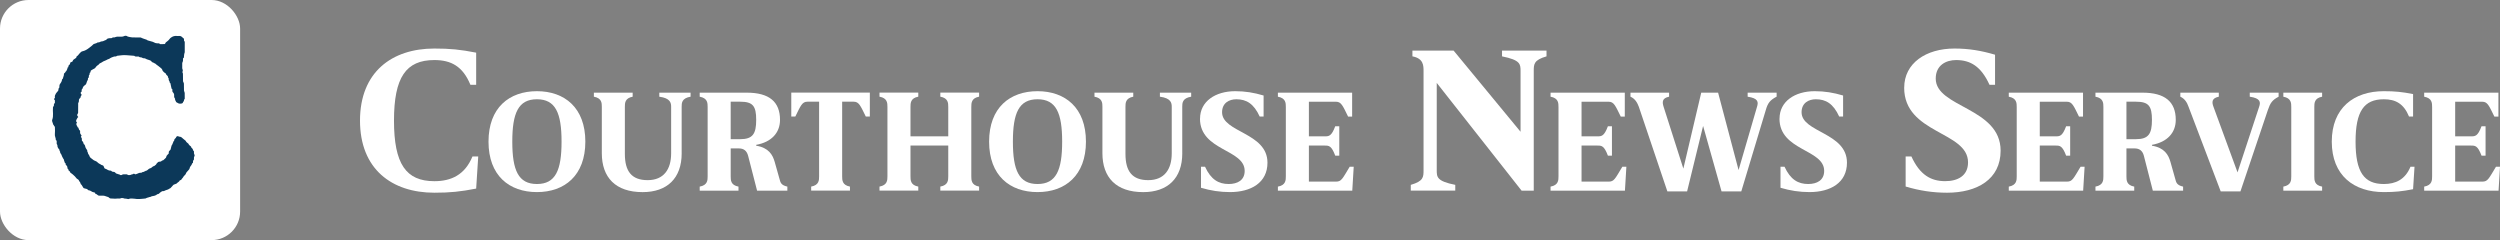 <?xml version="1.0" encoding="UTF-8"?><svg id="Layer_1" xmlns="http://www.w3.org/2000/svg" viewBox="0 0 884.99 85"><rect x="0" y="0" width="884.99" height="85" fill="#808080" stroke="none"/><defs><style>.cls-1{fill:#fff;}.cls-2{fill:#0c3859;}</style></defs><g><rect class="cls-1" width="85" height="85" rx="10.1" ry="10.1"/><path class="cls-2" d="m27.32,43.34c-.37.25-.39.89-.05,1.21.05.05.1.13.11.2.02.16,0,.33.24.34.03,0,.08.05.09.09.11.26.21.52.31.77.01.03.02.09.03.09.46.14.29.51.29.8,0,.44.22.76.49,1.07.04.04.04.17,0,.21-.2.22-.28.4.02.62.1.07.1.29.12.44.04.31-.12.64.28.89.2.13.24.51.35.78.02.04.01.11.04.13.47.26.48.73.61,1.17.1.34.37.64.57.95.02.03.07.06.06.07-.13.46.32.77.31,1.21,0,.1.11.21.18.31.02.04.09.05.1.08.12.26.2.54.34.78.09.16.25.3.4.42.31.25.61.5.94.72.21.14.46.22.7.33.16.08.33.14.46.26.36.3.68.67,1.16.8.1.03.16.18.27.23.2.09.41.15.62.23.08.03.18.07.22.14.11.18.24.38.28.58.09.41.39.49.74.59.22.06.4.24.61.34.17.08.34.15.52.18.27.05.55-.07.79.24.13.16.47.23.71.23.36,0,.53.23.75.43.03.03.04.1.07.11.32.11.64.22.96.32.09.03.2,0,.26.06.38.34.74.29,1.13.01.08-.05.19-.06.29-.06.31,0,.62-.01.93,0,.21,0,.42-.02.59.19.14.17,1.01.08,1.22-.06.08-.06.17-.11.26-.12.19-.02.37.01.52-.19.05-.06.36-.05.44.04.22.22.41.13.62.05.16-.06.32-.12.48-.19.11-.04.21-.1.32-.14.14-.05.27-.1.41-.12.31-.05.66.07.92-.23.06-.07.25-.02.36-.06.27-.11.53-.24.79-.37.03-.01.05-.06.08-.06.63-.02.86-.73,1.47-.84.3-.06.6-.29.83-.51.19-.18.35-.28.61-.32.16-.02.28-.25.44-.32.36-.16.39-.57.66-.78.24-.19.43-.47.8-.45.36.03.68-.11.92-.38.04-.04.11-.08.15-.07.32.07.41-.26.63-.37.13-.06.2-.23.32-.3.27-.17.39-.37.44-.7.04-.25.27-.48.46-.69.18-.19.46-.33.39-.64-.1-.48.26-.71.51-1,.04-.05.12-.09.13-.15.12-.45.21-.9.34-1.35.03-.12.14-.22.21-.33.05-.1.09-.21.13-.31.07-.15.14-.3.2-.46.03-.07.05-.15.07-.22.02-.07.03-.2.08-.22.33-.11.21-.4.29-.62.08-.2.28-.34.43-.51.05-.06.12-.1.14-.17.21-.57.52-.68,1.09-.4.04.02.09.04.13.04.6-.02.96.37,1.35.74.25.24.55.44.82.66.03.03.07.06.09.1.16.42.53.64.85.91.03.03.08.05.1.09.17.45.55.7.89.98.05.04.1.12.09.17-.02.3.28.34.39.53.08.13.19.26.23.4.05.17,0,.37.25.43.05.01.09.15.1.23.02.24,0,.48.02.72.01.12.11.24.14.36.04.19.14.48.05.57-.27.28-.18.6-.2.9-.02.23.04.46-.25.62-.1.05-.07.36-.09.55-.02.19.04.41-.25.44-.02,0-.05.02-.05.04-.1.43-.35.78-.63,1.12-.13.16-.21.39-.25.6-.07.43-.42.63-.64.93-.2.28-.53.52-.62.8-.14.43-.37.68-.69.96-.28.24-.39.68-.67.89-.27.21-.28.71-.76.66-.03,0-.09.04-.11.07-.2.54-.8.69-1.12,1.11-.02.03-.05.04-.09.05-.3.12-.61.23-.92.35-.05.02-.11.05-.14.09-.33.37-.66.74-1,1.1-.07.08-.19.12-.29.16-.3.12-.49.38-.85.44-.41.07-.79.31-1.18.47-.08.03-.18.05-.27.03-.39-.08-.62.22-.91.37-.39.21-.58.72-1.13.71-.15,0-.29.21-.45.3-.15.09-.31.15-.47.21-.5.18-1.07.12-1.54.44-.08.05-.2.02-.3.05-.21.06-.42.14-.62.2-.1.03-.2.03-.3.07-.11.04-.21.09-.32.14-.08.04-.16.11-.24.12-1.02.08-2.04.24-3.05.18-.54-.03-1.09-.17-1.64-.16-.41,0-.83-.04-1.24.16-.2.09-.51-.06-.77-.09-.27-.03-.55-.04-.81-.08-.17-.03-.32-.14-.48-.17-.2-.03-.4-.02-.6.01-.14.02-.28.15-.42.16-.38.02-.77-.04-1.13.02-.75.12-1.49-.06-2.24-.04-.22,0-.44-.24-.66-.37-.04-.03-.06-.11-.1-.12-.32-.1-.65-.16-.95-.3-.76-.35-1.55-.14-2.33-.19-.33-.03-.52-.24-.76-.41-.05-.04-.09-.13-.13-.13-.31,0-.51-.11-.52-.45,0-.03-.05-.08-.09-.09-.28-.08-.57-.13-.84-.24-.23-.09-.44-.24-.66-.36-.12-.06-.24-.17-.36-.17-.4.01-.65-.2-.89-.48-.05-.06-.16-.06-.25-.08-.3-.08-.61-.13-.9-.24-.12-.04-.21-.19-.28-.31-.17-.26-.32-.53-.48-.8-.04-.06-.09-.12-.14-.17-.05-.04-.14-.06-.16-.11-.11-.26-.2-.52-.31-.78-.03-.06-.09-.11-.14-.17-.05-.06-.15-.1-.16-.17-.09-.47-.46-.65-.81-.86-.07-.04-.12-.12-.18-.19-.17-.2-.32-.41-.5-.6-.24-.25-.5-.49-.76-.71-.27-.23-.56-.43-.84-.64-.03-.02-.08-.04-.08-.06,0-.39-.38-.5-.58-.74-.05-.06-.05-.15-.07-.22-.02-.08,0-.21-.04-.23-.41-.14-.24-.51-.32-.78-.07-.21-.19-.45-.36-.56-.2-.12-.24-.24-.24-.44,0-.16.03-.33-.21-.37-.03,0-.06-.04-.07-.07-.12-.32-.25-.64-.33-.98-.05-.2-.03-.41-.26-.52-.05-.02-.06-.13-.1-.2-.18-.38-.42-.75-.52-1.15-.1-.37-.54-.56-.46-1,.01-.07-.07-.16-.1-.24-.05-.1-.13-.2-.15-.31-.03-.2.01-.42-.26-.49-.04-.01-.05-.14-.09-.2-.06-.1-.14-.18-.19-.28-.06-.12-.13-.26-.15-.39-.04-.28.03-.56-.21-.82-.13-.14-.05-.46-.07-.7-.02-.28.09-.61-.27-.77-.02-.01-.05-.06-.05-.09.03-.69-.42-1.28-.33-2.01.09-.76.03-1.54.02-2.3,0-.2.02-.41-.23-.52-.06-.02-.07-.16-.11-.24-.06-.1-.13-.2-.21-.3-.03-.04-.09-.06-.09-.1-.04-.56-.53-1.07-.31-1.65.54-1.41.11-2.87.26-4.3.02-.17,0-.31.2-.42.1-.06.11-.3.14-.46.04-.23-.12-.55.28-.63.03,0,.06-.14.06-.22,0-.26.02-.53,0-.79,0-.1-.09-.23-.17-.28-.21-.14-.21-.31-.03-.4.23-.11.24-.29.2-.45-.11-.5.15-.9.34-1.29.19-.37.54-.64.8-.98.08-.11.09-.27.11-.41.02-.24.01-.44.24-.64.13-.11.1-.43.1-.65,0-.48.25-.82.53-1.18.18-.23.28-.53.36-.82.05-.19-.02-.42.25-.51.02,0,.04-.03.05-.05.14-.43.29-.85.4-1.29.06-.27-.09-.58.26-.76.3-.15.29-.58.63-.72.05-.02.04-.15.07-.22.05-.1.12-.2.17-.31.05-.1.11-.2.12-.3.01-.2-.04-.42.26-.47.03,0,.07-.1.07-.14-.02-.42.19-.69.53-.91.09-.06.1-.27.1-.41.01-.2.09-.29.29-.35.31-.09.64-.19.7-.62.02-.15.24-.3.39-.41.24-.19.51-.35.76-.52.02-.02.05-.06.04-.09-.02-.42.34-.54.58-.76.17-.15.27-.36.42-.53.22-.25.45-.48.69-.71.09-.08.21-.14.33-.18.34-.11.7-.17,1.03-.32.37-.17.73-.38,1.07-.61.44-.3.85-.64,1.26-.97.25-.21.48-.44.72-.66.02-.02.03-.04.05-.05.32-.1.63-.2.95-.31.08-.03.16-.07.23-.11.07-.04.12-.13.19-.13.35-.04.68-.04,1.02-.26.31-.19.81-.09,1.12-.28.39-.25.91-.24,1.22-.69.14-.2.56-.23.86-.29.21-.04.43-.01.65-.02.08,0,.2,0,.23-.04.25-.33.6-.17.91-.23.19-.03.36-.13.55-.18.12-.04.24-.07.36-.07.55-.01,1.1,0,1.65-.01.3,0,.57-.05.86-.2.31-.16.77-.17,1.14.08.04.03.07.08.1.08.52.11,1.05.28,1.58.3.98.05,1.97.01,2.96.03.16,0,.31.12.47.19.21.08.41.16.62.24.34.12.68.22,1.02.34.08.03.16.07.24.12.05.03.09.11.14.13.62.18,1.25.33,1.86.52.31.1.59.31.91.42.24.08.51.08.77.12.29.04.63-.13.83.24.02.03.11.03.16.03.48,0,.96,0,1.45-.01.09,0,.24-.08.26-.14.1-.44.47-.64.78-.87.33-.25.6-.52.83-.85.12-.18.3-.32.48-.45.59-.44,1.25-.64,1.99-.57.26.03.53.04.79,0,.65-.1,1.05.29,1.44.69.04.05.09.12.13.13.21.01.22.15.23.31,0,.3-.06.62.23.85.05.04.04.17.04.26,0,1.16.01,2.32,0,3.48,0,.21-.13.41-.18.63-.05.26-.06.52-.09.78-.03.27.1.59-.29.73-.04.01-.05.14-.05.22,0,.25.01.51-.02.76-.02.17-.13.34-.19.51-.03.09-.06.19-.07.29,0,.6-.02,1.19,0,1.79,0,.2.15.39.18.6.03.16.03.36-.04.5-.1.19-.12.32,0,.5.08.12.11.3.11.45.02.84,0,1.68.03,2.51,0,.17.14.34.2.51.05.14.11.28.11.42.01.79,0,1.58.03,2.37,0,.2.12.4.18.6.03.11.06.22.07.33.01.54.01,1.08.01,1.62,0,.24.08.51-.21.67-.05.03-.05.15-.06.22-.01.21.04.44-.26.52-.04.01-.07.14-.08.21-.04.28-.25.41-.48.45-.31.05-.65.09-.96.02-.27-.06-.49-.31-.76-.39-.41-.12-.26-.58-.55-.78-.09-.06-.02-.35-.06-.52-.03-.13-.13-.25-.2-.37-.05-.08-.12-.16-.12-.25-.02-.25,0-.5-.01-.76,0-.24-.05-.43-.23-.66-.18-.23-.49-.51-.4-.93.05-.21.06-.47-.23-.57-.03,0-.05-.05-.06-.08-.11-.47-.22-.95-.31-1.43-.04-.22.02-.47-.28-.57-.01,0-.03-.01-.03-.02.08-.46-.37-.74-.39-1.17-.01-.25.05-.53-.22-.71-.03-.02-.05-.09-.04-.13.09-.42-.32-.53-.49-.78-.02-.03-.11-.05-.11-.07-.02-.6-.64-.64-.9-1-.16-.22-.42-.35-.49-.7-.06-.29-.35-.6-.66-.81-.3-.21-.57-.46-.86-.68-.3-.23-.66-.42-.9-.7-.18-.21-.47-.16-.55-.27-.22-.32-.72-.13-.88-.57-.07-.2-.42-.33-.67-.44-.45-.19-.97-.24-1.35-.51-.39-.28-.9-.07-1.15-.29-.4-.35-.94-.06-1.29-.44-.09-.1-.35-.04-.53-.06-.36-.04-.76.13-1.06-.23-.03-.03-.11-.02-.17-.03-.8-.06-1.61-.14-2.41-.19-.55-.03-1.1-.06-1.65-.02-.62.04-1.24.14-1.85.21-.06,0-.11.06-.17.09-.11.06-.23.17-.33.16-.54-.1-.99.2-1.47.34-.3.08-.56.33-.84.48-.18.09-.4.13-.59.22-.35.16-.67.41-1.04.5-.39.1-.69.33-1,.54-.37.25-.86.31-1.1.76-.09.17-.35.24-.52.37-.14.11-.27.24-.38.37-.16.19-.27.45-.47.59-.31.22-.69.33-1,.55-.22.15-.56.25-.51.64.01.08-.01.23-.06.25-.34.14-.27.43-.29.69,0,.05-.01.14-.05.16-.25.16-.21.41-.22.64,0,.21.03.43-.25.5-.03,0-.07.05-.06.07.12.45-.18.81-.34,1.15-.19.39-.17.9-.56,1.2-.22.17-.47.32-.65.53-.15.18-.23.42-.33.64-.04.09-.04.24-.1.28-.25.14-.25.36-.25.59,0,.22.07.44-.24.56-.17.06-.1.58.06.7.25.18.24.33.01.53-.09.08-.17.25-.16.36.05.35-.27.45-.4.68-.07.12-.21.23-.22.36-.05.39.05.79-.23,1.15-.09.11-.05.33-.05.5,0,1,0,2-.02,2.99,0,.15-.09.32-.19.43-.18.2-.18.65.03.83.25.2.24.34-.02.5-.02.01-.06.01-.06.03-.13.46-.63.82-.41,1.38.04.11.16.2.25.32Z"/></g><g><path class="cls-1" d="m153.76,17.18c5.61,0,9.19.36,14.8,1.46v11.37h-2.04c-2.7-6.56-6.85-8.75-12.76-8.75-10.06,0-14.29,6.12-14.29,21.44s4.23,21.44,14.29,21.44c5.91,0,10.79-2.19,13.49-8.75h2.04l-.73,11.37c-5.62,1.09-9.19,1.46-14.8,1.46-15.09,0-26.32-8.39-26.32-25.52s11.23-25.52,26.32-25.52Z"/><path class="cls-1" d="m190.07,32.28c9.8,0,17.14,5.87,17.14,17.86s-7.35,17.86-17.14,17.86-17.14-5.82-17.14-17.86,7.35-17.86,17.14-17.86Zm0,32.86c6.58,0,8.72-4.85,8.72-15s-2.14-15-8.72-15-8.72,4.85-8.72,15,2.14,15,8.72,15Z"/><path class="cls-1" d="m241.31,54.28c0,8.83-5.15,13.73-13.83,13.73-9.59,0-14.44-5.2-14.44-13.78v-16.43c0-1.28,0-3.06-2.81-3.57v-1.43h13.73v1.43c-2.76.51-2.76,2.3-2.76,3.57v16.68c0,6.12,2.35,9.29,8.06,9.29s8.32-3.83,8.32-9.49v-16.48c0-1.28-.2-3.06-4.19-3.57v-1.43h11.07v1.43c-3.16.51-3.16,2.3-3.16,3.57v16.48Z"/><path class="cls-1" d="m275.96,63.41c.31,1.12.46,2.14,2.76,2.65v1.43h-10.72l-3.16-12.3c-.46-1.79-1.53-2.65-3.27-2.65h-2.91v9.85c0,1.38,0,3.16,2.76,3.67v1.43h-13.73v-1.43c2.81-.51,2.81-2.3,2.81-3.67v-24.49c0-1.38,0-3.16-2.81-3.67v-1.43h16.64c7.96,0,11.79,3.21,11.79,9.64,0,4.54-3.01,7.86-8.42,8.83v.31c4.39.71,5.82,3.21,6.53,5.71l1.73,6.12Zm-13.93-14.14c4.49,0,5.66-1.94,5.66-6.84s-1.17-6.43-5.66-6.43h-3.37v13.27h3.37Z"/><path class="cls-1" d="m306.49,41.26c-1.89-3.83-2.4-5.26-4.29-5.26h-4.08v26.38c0,1.38,0,3.16,2.76,3.67v1.43h-13.73v-1.43c2.81-.51,2.81-2.3,2.81-3.67v-26.38h-4.13c-1.89,0-2.4,1.43-4.29,5.26h-1.43v-8.47h27.81v8.47h-1.43Z"/><path class="cls-1" d="m346.6,34.22c-2.76.51-2.76,2.3-2.76,3.67v24.49c0,1.38,0,3.16,2.76,3.67v1.43h-13.73v-1.43c2.81-.51,2.81-2.3,2.81-3.67v-10.87h-13.37v10.87c0,1.38,0,3.16,2.76,3.67v1.43h-13.73v-1.43c2.81-.51,2.81-2.3,2.81-3.67v-24.49c0-1.38,0-3.16-2.81-3.67v-1.43h13.73v1.43c-2.76.51-2.76,2.3-2.76,3.67v10.36h13.37v-10.36c0-1.38,0-3.16-2.81-3.67v-1.43h13.73v1.43Z"/><path class="cls-1" d="m367.28,32.28c9.8,0,17.14,5.87,17.14,17.86s-7.35,17.86-17.14,17.86-17.14-5.82-17.14-17.86,7.35-17.86,17.14-17.86Zm0,32.86c6.58,0,8.72-4.85,8.72-15s-2.14-15-8.72-15-8.72,4.85-8.72,15,2.14,15,8.72,15Z"/><path class="cls-1" d="m418.52,54.28c0,8.83-5.15,13.73-13.83,13.73-9.59,0-14.44-5.2-14.44-13.78v-16.43c0-1.28,0-3.06-2.81-3.57v-1.43h13.73v1.43c-2.76.51-2.76,2.3-2.76,3.57v16.68c0,6.12,2.35,9.29,8.06,9.29s8.32-3.83,8.32-9.49v-16.48c0-1.28-.2-3.06-4.19-3.57v-1.43h11.07v1.43c-3.16.51-3.16,2.3-3.16,3.57v16.48Z"/><path class="cls-1" d="m424.81,41.98c0-6.07,5.41-9.7,12.45-9.7,3.52,0,6.63.51,10.05,1.53v7.45h-1.38c-2.09-4.59-4.75-6.12-8.27-6.12-2.5,0-5.05,1.28-5.05,4.59,0,7.2,16.07,7.14,16.07,17.86,0,7.09-5.82,10.41-13.27,10.41-3.52,0-6.84-.51-10.26-1.53v-7.45h1.43c2.09,4.59,4.85,6.12,8.37,6.12,3.11,0,5.66-1.33,5.66-4.64,0-7.76-15.82-7.04-15.82-18.52Z"/><path class="cls-1" d="m478.7,67.49h-26.33v-1.43c2.81-.51,2.81-2.3,2.81-3.67v-24.49c0-1.38,0-3.16-2.81-3.67v-1.43h26.28v8.47h-1.43c-1.89-3.83-2.4-5.26-4.29-5.26h-9.59v12.25h5.66c1.38,0,2.35,0,3.67-3.57h1.43v10.41h-1.43c-1.33-3.57-2.3-3.57-3.67-3.57h-5.66v12.76h9.64c1.89,0,2.24-1.02,4.8-5.26h1.43l-.51,8.47Z"/><path class="cls-1" d="m547.46,19.95c-4.52,1.31-4.52,2.77-4.52,5.25v42.29h-4.3l-30.04-38.14v30.84c0,2.48,0,3.94,6.56,5.25v2.04h-15.75v-2.04c4.52-1.31,4.52-2.77,4.52-5.25V25.2c0-1.97,0-4.52-3.94-5.25v-2.04h14.58l23.7,28.73v-21.44c0-2.48,0-3.94-6.56-5.25v-2.04h15.75v2.04Z"/><path class="cls-1" d="m575.22,67.49h-26.33v-1.43c2.81-.51,2.81-2.3,2.81-3.67v-24.49c0-1.38,0-3.16-2.81-3.67v-1.43h26.28v8.47h-1.43c-1.89-3.83-2.4-5.26-4.29-5.26h-9.59v12.25h5.66c1.38,0,2.35,0,3.67-3.57h1.43v10.41h-1.43c-1.33-3.57-2.3-3.57-3.67-3.57h-5.66v12.76h9.64c1.89,0,2.24-1.02,4.8-5.26h1.43l-.51,8.47Z"/><path class="cls-1" d="m628.91,34.22c-2.3,1.22-3.11,2.19-3.83,4.75l-8.67,28.78h-6.99l-6.53-23.17-5.66,23.17h-6.99l-10.1-29.95c-.56-1.48-1.33-2.86-2.96-3.57v-1.43h13.67v1.43c-2.55.51-2.45,1.94-1.94,3.57l6.99,21.89,6.33-26.89h5.97l7.25,27.4,6.53-22.4c.51-1.63.51-3.01-3.32-3.57v-1.43h10.26v1.43Z"/><path class="cls-1" d="m629.95,41.98c0-6.07,5.41-9.7,12.45-9.7,3.52,0,6.63.51,10.05,1.53v7.45h-1.38c-2.09-4.59-4.75-6.12-8.27-6.12-2.5,0-5.05,1.28-5.05,4.59,0,7.2,16.07,7.14,16.07,17.86,0,7.09-5.82,10.41-13.27,10.41-3.52,0-6.84-.51-10.26-1.53v-7.45h1.43c2.09,4.59,4.85,6.12,8.37,6.12,3.11,0,5.66-1.33,5.66-4.64,0-7.76-15.82-7.04-15.82-18.52Z"/><path class="cls-1" d="m674.08,31.03c0-8.68,7.73-13.85,17.79-13.85,5.03,0,9.48.73,14.37,2.19v10.64h-1.97c-2.99-6.56-6.78-8.75-11.81-8.75-3.57,0-7.22,1.82-7.22,6.56,0,10.28,22.97,10.21,22.97,25.52,0,10.14-8.31,14.88-18.96,14.88-5.03,0-9.77-.73-14.66-2.19v-10.65h2.04c2.99,6.56,6.93,8.75,11.96,8.75,4.45,0,8.09-1.9,8.09-6.64,0-11.08-22.61-10.06-22.61-26.47Z"/><path class="cls-1" d="m737.43,67.49h-26.33v-1.43c2.81-.51,2.81-2.3,2.81-3.67v-24.49c0-1.38,0-3.16-2.81-3.67v-1.43h26.28v8.47h-1.43c-1.89-3.83-2.4-5.26-4.29-5.26h-9.59v12.25h5.66c1.38,0,2.35,0,3.67-3.57h1.43v10.41h-1.43c-1.33-3.57-2.3-3.57-3.67-3.57h-5.66v12.76h9.64c1.89,0,2.24-1.02,4.8-5.26h1.43l-.51,8.47Z"/><path class="cls-1" d="m770.05,63.41c.31,1.12.46,2.14,2.76,2.65v1.43h-10.72l-3.16-12.3c-.46-1.79-1.53-2.65-3.27-2.65h-2.91v9.85c0,1.38,0,3.16,2.76,3.67v1.43h-13.73v-1.43c2.81-.51,2.81-2.3,2.81-3.67v-24.49c0-1.38,0-3.16-2.81-3.67v-1.43h16.64c7.96,0,11.79,3.21,11.79,9.64,0,4.54-3.01,7.86-8.42,8.83v.31c4.39.71,5.82,3.21,6.53,5.71l1.73,6.12Zm-13.93-14.14c4.49,0,5.66-1.94,5.66-6.84s-1.17-6.43-5.66-6.43h-3.37v13.27h3.37Z"/><path class="cls-1" d="m806.64,34.22c-2.3,1.22-2.96,2.19-3.83,4.75l-9.7,28.78h-6.99l-11.38-29.95c-.51-1.48-1.33-2.86-2.91-3.57v-1.43h13.62v1.43c-2.55.51-2.5,1.94-1.89,3.57l8.52,23.22,7.65-23.22c.56-1.63.51-3.01-3.32-3.57v-1.43h10.21v1.43Z"/><path class="cls-1" d="m819.26,62.39c0,1.38,0,3.16,2.76,3.67v1.43h-13.73v-1.43c2.81-.51,2.81-2.3,2.81-3.67v-24.49c0-1.38,0-3.16-2.81-3.67v-1.43h13.73v1.43c-2.76.51-2.76,2.3-2.76,3.67v24.49Z"/><path class="cls-1" d="m843.86,32.28c3.93,0,6.43.25,10.36,1.02v7.96h-1.43c-1.89-4.59-4.8-6.12-8.93-6.12-7.04,0-10,4.29-10,15s2.96,15,10,15c4.13,0,7.55-1.53,9.44-6.12h1.43l-.51,7.96c-3.93.77-6.43,1.02-10.36,1.02-10.56,0-18.42-5.87-18.42-17.86s7.86-17.86,18.42-17.86Z"/><path class="cls-1" d="m884.48,67.49h-26.33v-1.43c2.81-.51,2.81-2.3,2.81-3.67v-24.49c0-1.38,0-3.16-2.81-3.67v-1.43h26.28v8.47h-1.43c-1.89-3.83-2.4-5.26-4.29-5.26h-9.59v12.25h5.66c1.38,0,2.35,0,3.67-3.57h1.43v10.41h-1.43c-1.33-3.57-2.3-3.57-3.67-3.57h-5.66v12.76h9.64c1.89,0,2.24-1.02,4.8-5.26h1.43l-.51,8.47Z"/></g></svg>